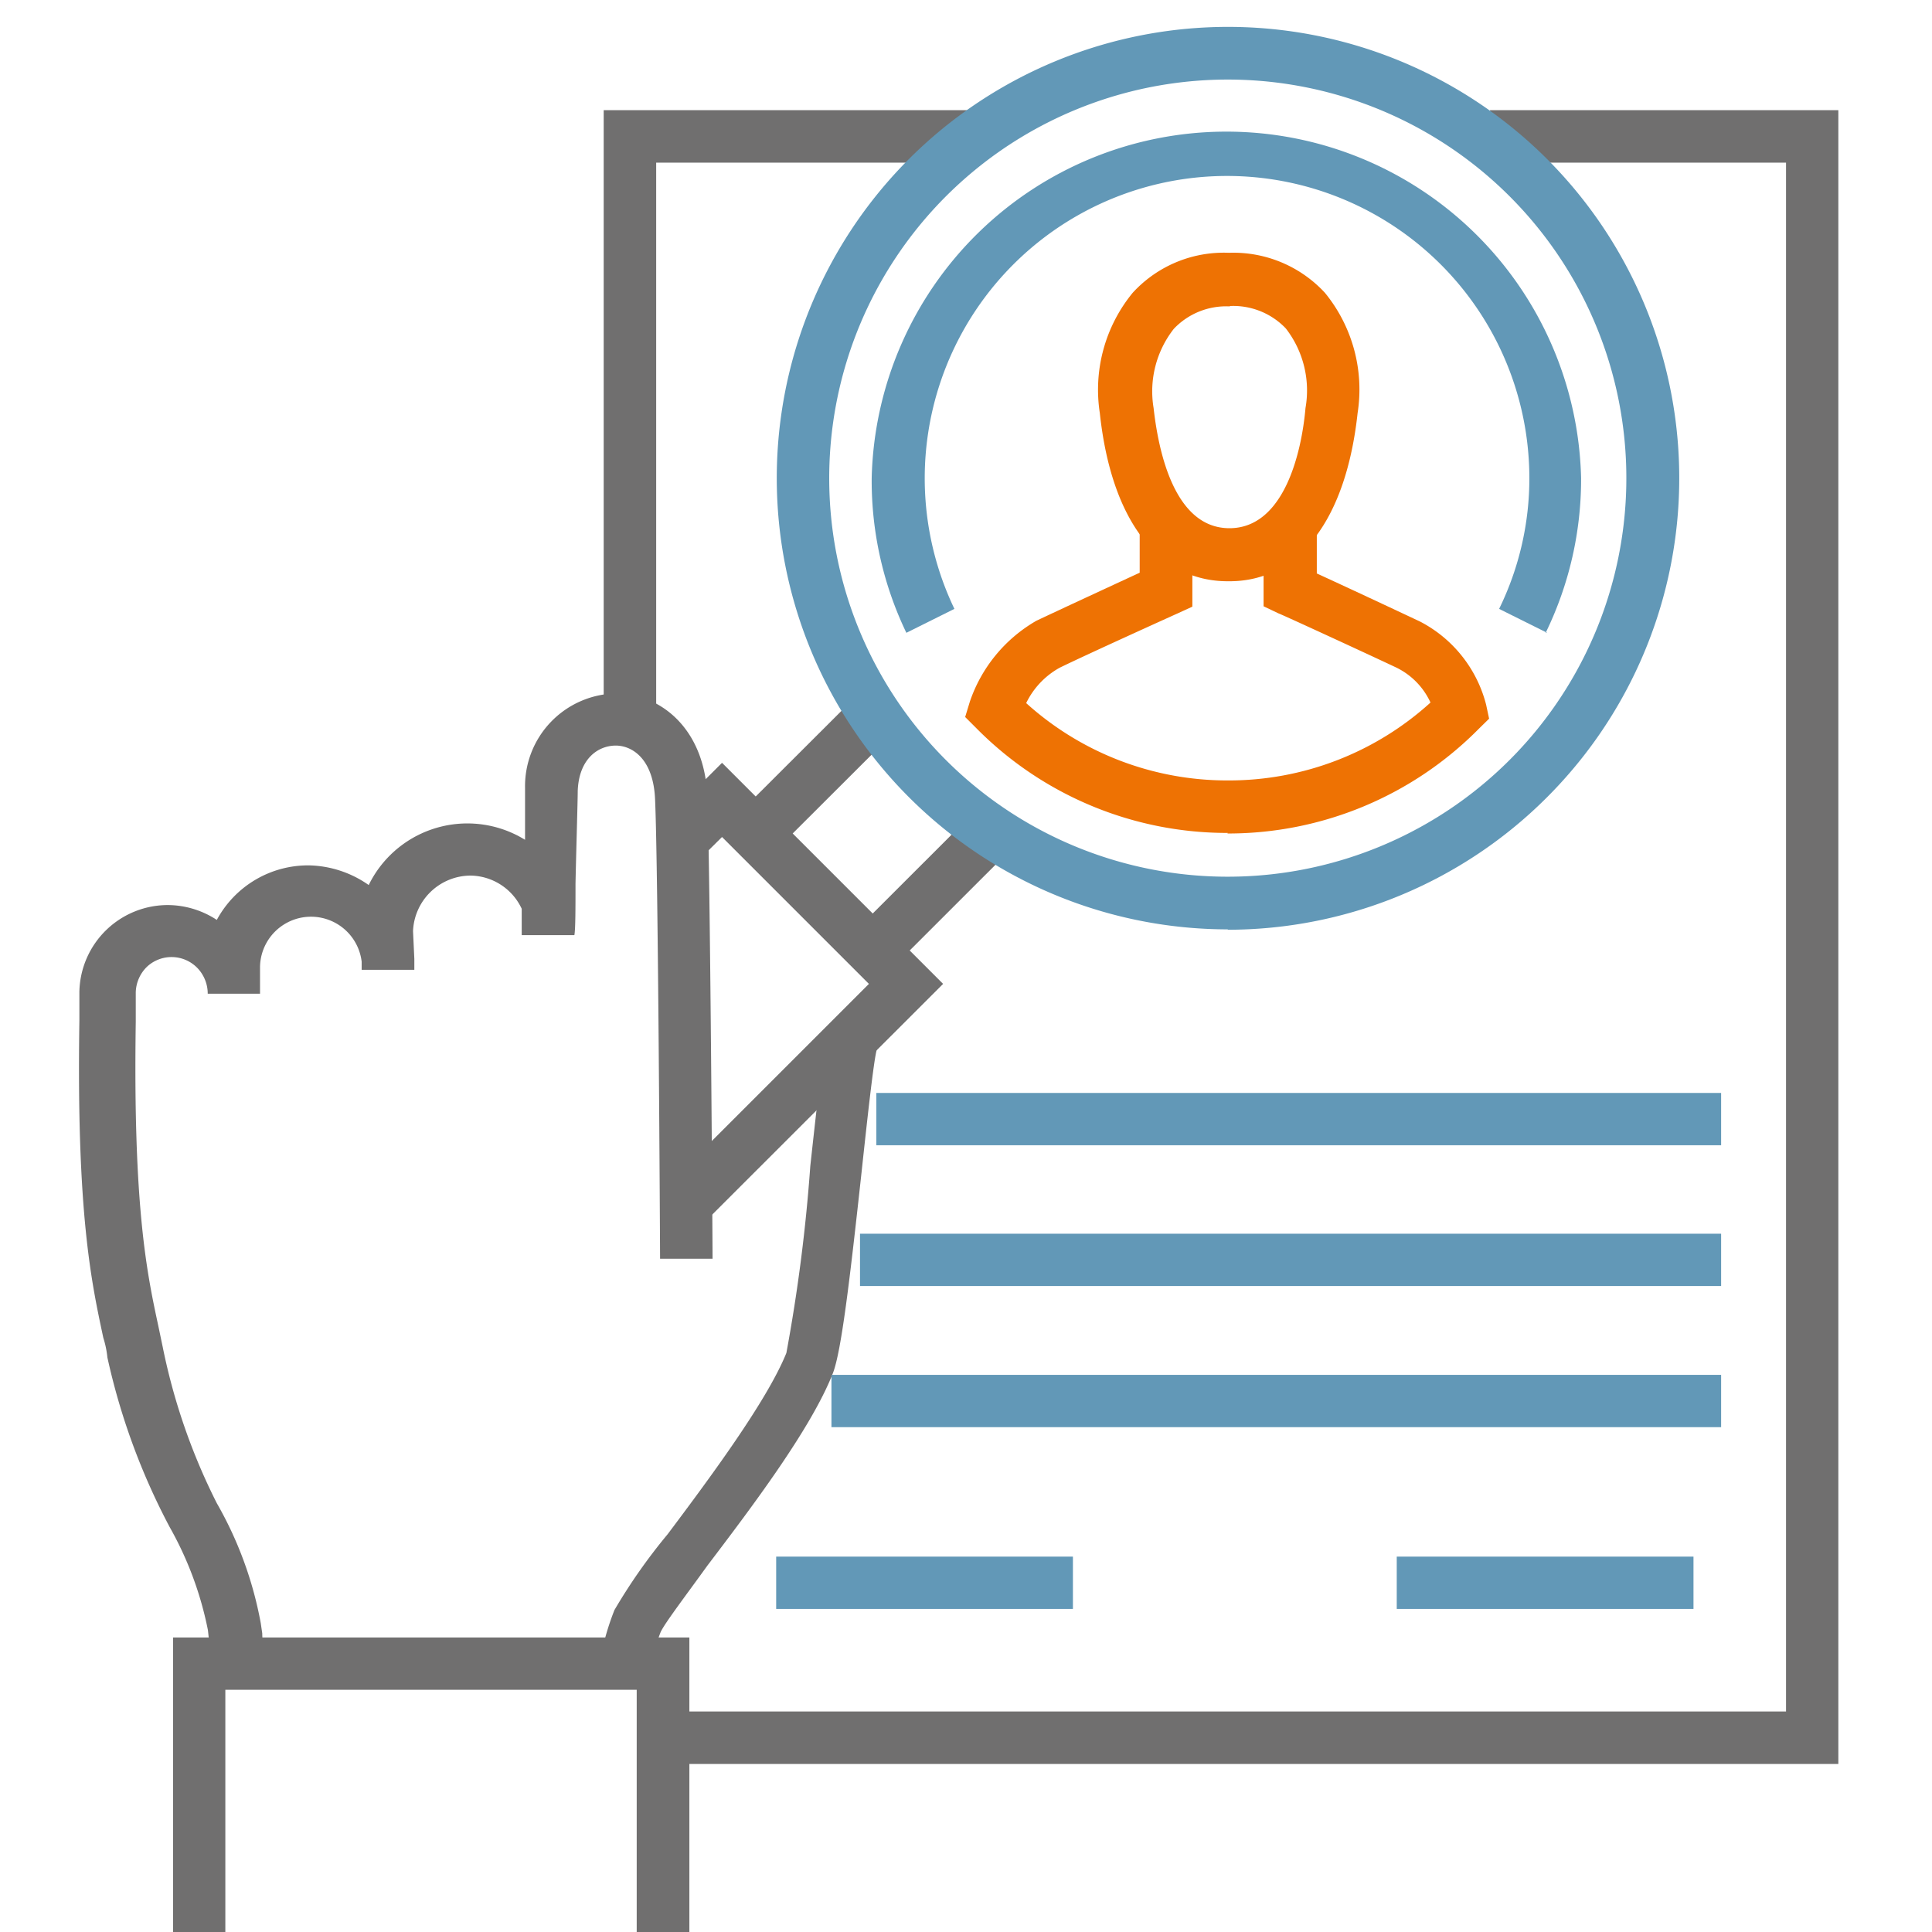 <svg id="Layer_1" data-name="Layer 1" xmlns="http://www.w3.org/2000/svg" viewBox="0 0 104.17 104.17"><defs><style>.cls-1{fill:#706f6f;}.cls-2{fill:#6298b7;}.cls-3{fill:#ee7203;}</style></defs><polygon class="cls-1" points="37.17 104.17 34.33 104.17 34.33 91.11 12.15 91.11 12.15 104.17 9.33 104.17 9.33 88.29 37.17 88.29 37.17 104.17"/><path class="cls-1" d="M11.47,90.18a10.73,10.73,0,0,0-.2-1.74l-.06-.55a18.67,18.67,0,0,0-2.06-5.55,35.91,35.91,0,0,1-3.36-9.15,5.13,5.13,0,0,0-.22-1.06c-.64-3-1.45-6.67-1.29-17.09V53.49A4.77,4.77,0,0,1,9.13,48.8a4.86,4.86,0,0,1,2.56.8,5.59,5.59,0,0,1,5-2.94,5.8,5.8,0,0,1,3.19,1.06A5.92,5.92,0,0,1,27.8,45c.17.08.34.18.51.28V42.49a5,5,0,0,1,4.92-5.1c2.26,0,4.76,1.77,4.91,5.58s.28,24,.28,24.9H35.59c0-.22-.1-21.07-.27-24.78-.09-2.13-1.19-2.88-2.11-2.89h0c-1,0-2,.75-2.06,2.45,0,.51-.08,3.13-.12,5,0,1.29,0,2.44-.06,2.77H28.13V49a3.09,3.09,0,0,0-2.76-1.79h0a3.12,3.12,0,0,0-3.1,3l.07,1.49v.59H19.5v-.44a2.75,2.75,0,0,0-5.48.28v1.45H11.2a2,2,0,0,0-.55-1.38,1.94,1.94,0,0,0-2.73-.07,2,2,0,0,0-.6,1.37V55.1c-.15,10.05.61,13.57,1.22,16.41l.23,1.1a33.25,33.25,0,0,0,2.92,8.44,20.39,20.39,0,0,1,2.37,6.47l.08.55c0,.51.13,1.11.2,1.8Z"/><path class="cls-1" d="M35.07,90.44l-2.78-.51a14.12,14.12,0,0,1,.84-3.12A30.51,30.51,0,0,1,36,82.72c2.25-3,5.35-7.17,6.4-9.77a90.62,90.62,0,0,0,1.29-10.08c.59-5.39.77-6.82,1-7.4l2.59,1.1h0c-.17.56-.53,3.89-.83,6.67-.63,5.78-1.09,9.67-1.55,10.82-1.18,3-4.41,7.26-6.77,10.37C37,86,35.84,87.52,35.62,88A10,10,0,0,0,35,90.46"/><polygon class="cls-1" points="99.12 95.11 36.07 95.11 36.07 92.28 96.3 92.28 96.3 8.77 80.34 8.77 80.34 5.94 99.12 5.94 99.12 95.11"/><polygon class="cls-1" points="35.38 39.06 32.55 39.06 32.55 5.94 53.03 5.94 53.03 8.77 35.38 8.77 35.38 39.06"/><rect class="cls-2" x="47.25" y="58.93" width="45.55" height="2.82"/><rect class="cls-2" x="46.37" y="66.52" width="46.43" height="2.82"/><rect class="cls-2" x="44.83" y="74.13" width="47.97" height="2.82"/><rect class="cls-2" x="75.31" y="83.93" width="16" height="2.82"/><rect class="cls-2" x="41.85" y="83.93" width="16" height="2.82"/><rect class="cls-1" x="39.18" y="40.44" width="9.31" height="2.82" transform="translate(-16.76 43.21) rotate(-44.95)"/><rect class="cls-1" x="45.53" y="46.73" width="9.25" height="2.82" transform="translate(-19.35 49.55) rotate(-44.98)"/><polygon class="cls-1" points="37.77 66.12 35.77 64.13 46.85 53.05 38.93 45.13 37.84 46.21 35.85 44.21 38.93 41.13 50.85 53.05 37.77 66.12"/><path class="cls-3" d="M66.2,44.91a19,19,0,0,1-13.56-5.65l-.6-.6.25-.82a8,8,0,0,1,3.59-4.37c1.29-.61,4.14-1.93,5.57-2.59V28.37h2.84v4.34l-.83.38S58.74,35.22,57.14,36a4.34,4.34,0,0,0-1.81,1.91A16.17,16.17,0,0,0,66.2,42.08h0a16.17,16.17,0,0,0,10.93-4.2A3.91,3.91,0,0,0,75.3,36c-1.65-.78-6.3-2.92-6.35-2.92l-.82-.39V28.45H71v2.47c1.42.65,4.31,2,5.56,2.59A7,7,0,0,1,80.13,38l.16.75-.55.54a19,19,0,0,1-13.56,5.65Z"/><path class="cls-3" d="M66.2,31.34c-3.75,0-6.28-3.28-6.9-9.07a8.24,8.24,0,0,1,1.77-6.48,6.66,6.66,0,0,1,5.19-2.16h0a6.72,6.72,0,0,1,5.18,2.16,8.24,8.24,0,0,1,1.76,6.48c-.62,5.72-3.14,9.07-6.91,9.07m0-14.82a3.89,3.89,0,0,0-3,1.21A5.46,5.46,0,0,0,62.2,22c.27,2.42,1.15,6.48,4.09,6.48s3.89-4.07,4.1-6.48a5.46,5.46,0,0,0-1.06-4.29,3.91,3.91,0,0,0-3-1.21"/><path class="cls-2" d="M83.42,34.12l-2.59-1.29a16,16,0,0,0,1.63-7.1,16.3,16.3,0,1,0-31,7.1l-2.59,1.29A18.91,18.91,0,0,1,47,25.79a19.13,19.13,0,0,1,38.25,0,18.9,18.9,0,0,1-1.91,8.33"/><path class="cls-2" d="M66.2,50.11A24.33,24.33,0,1,1,83.4,43a24.34,24.34,0,0,1-17.2,7.13h0M44.71,25.79A21.48,21.48,0,0,0,66.19,47.27h0A21.49,21.49,0,1,0,44.71,25.78Z"/></svg>
